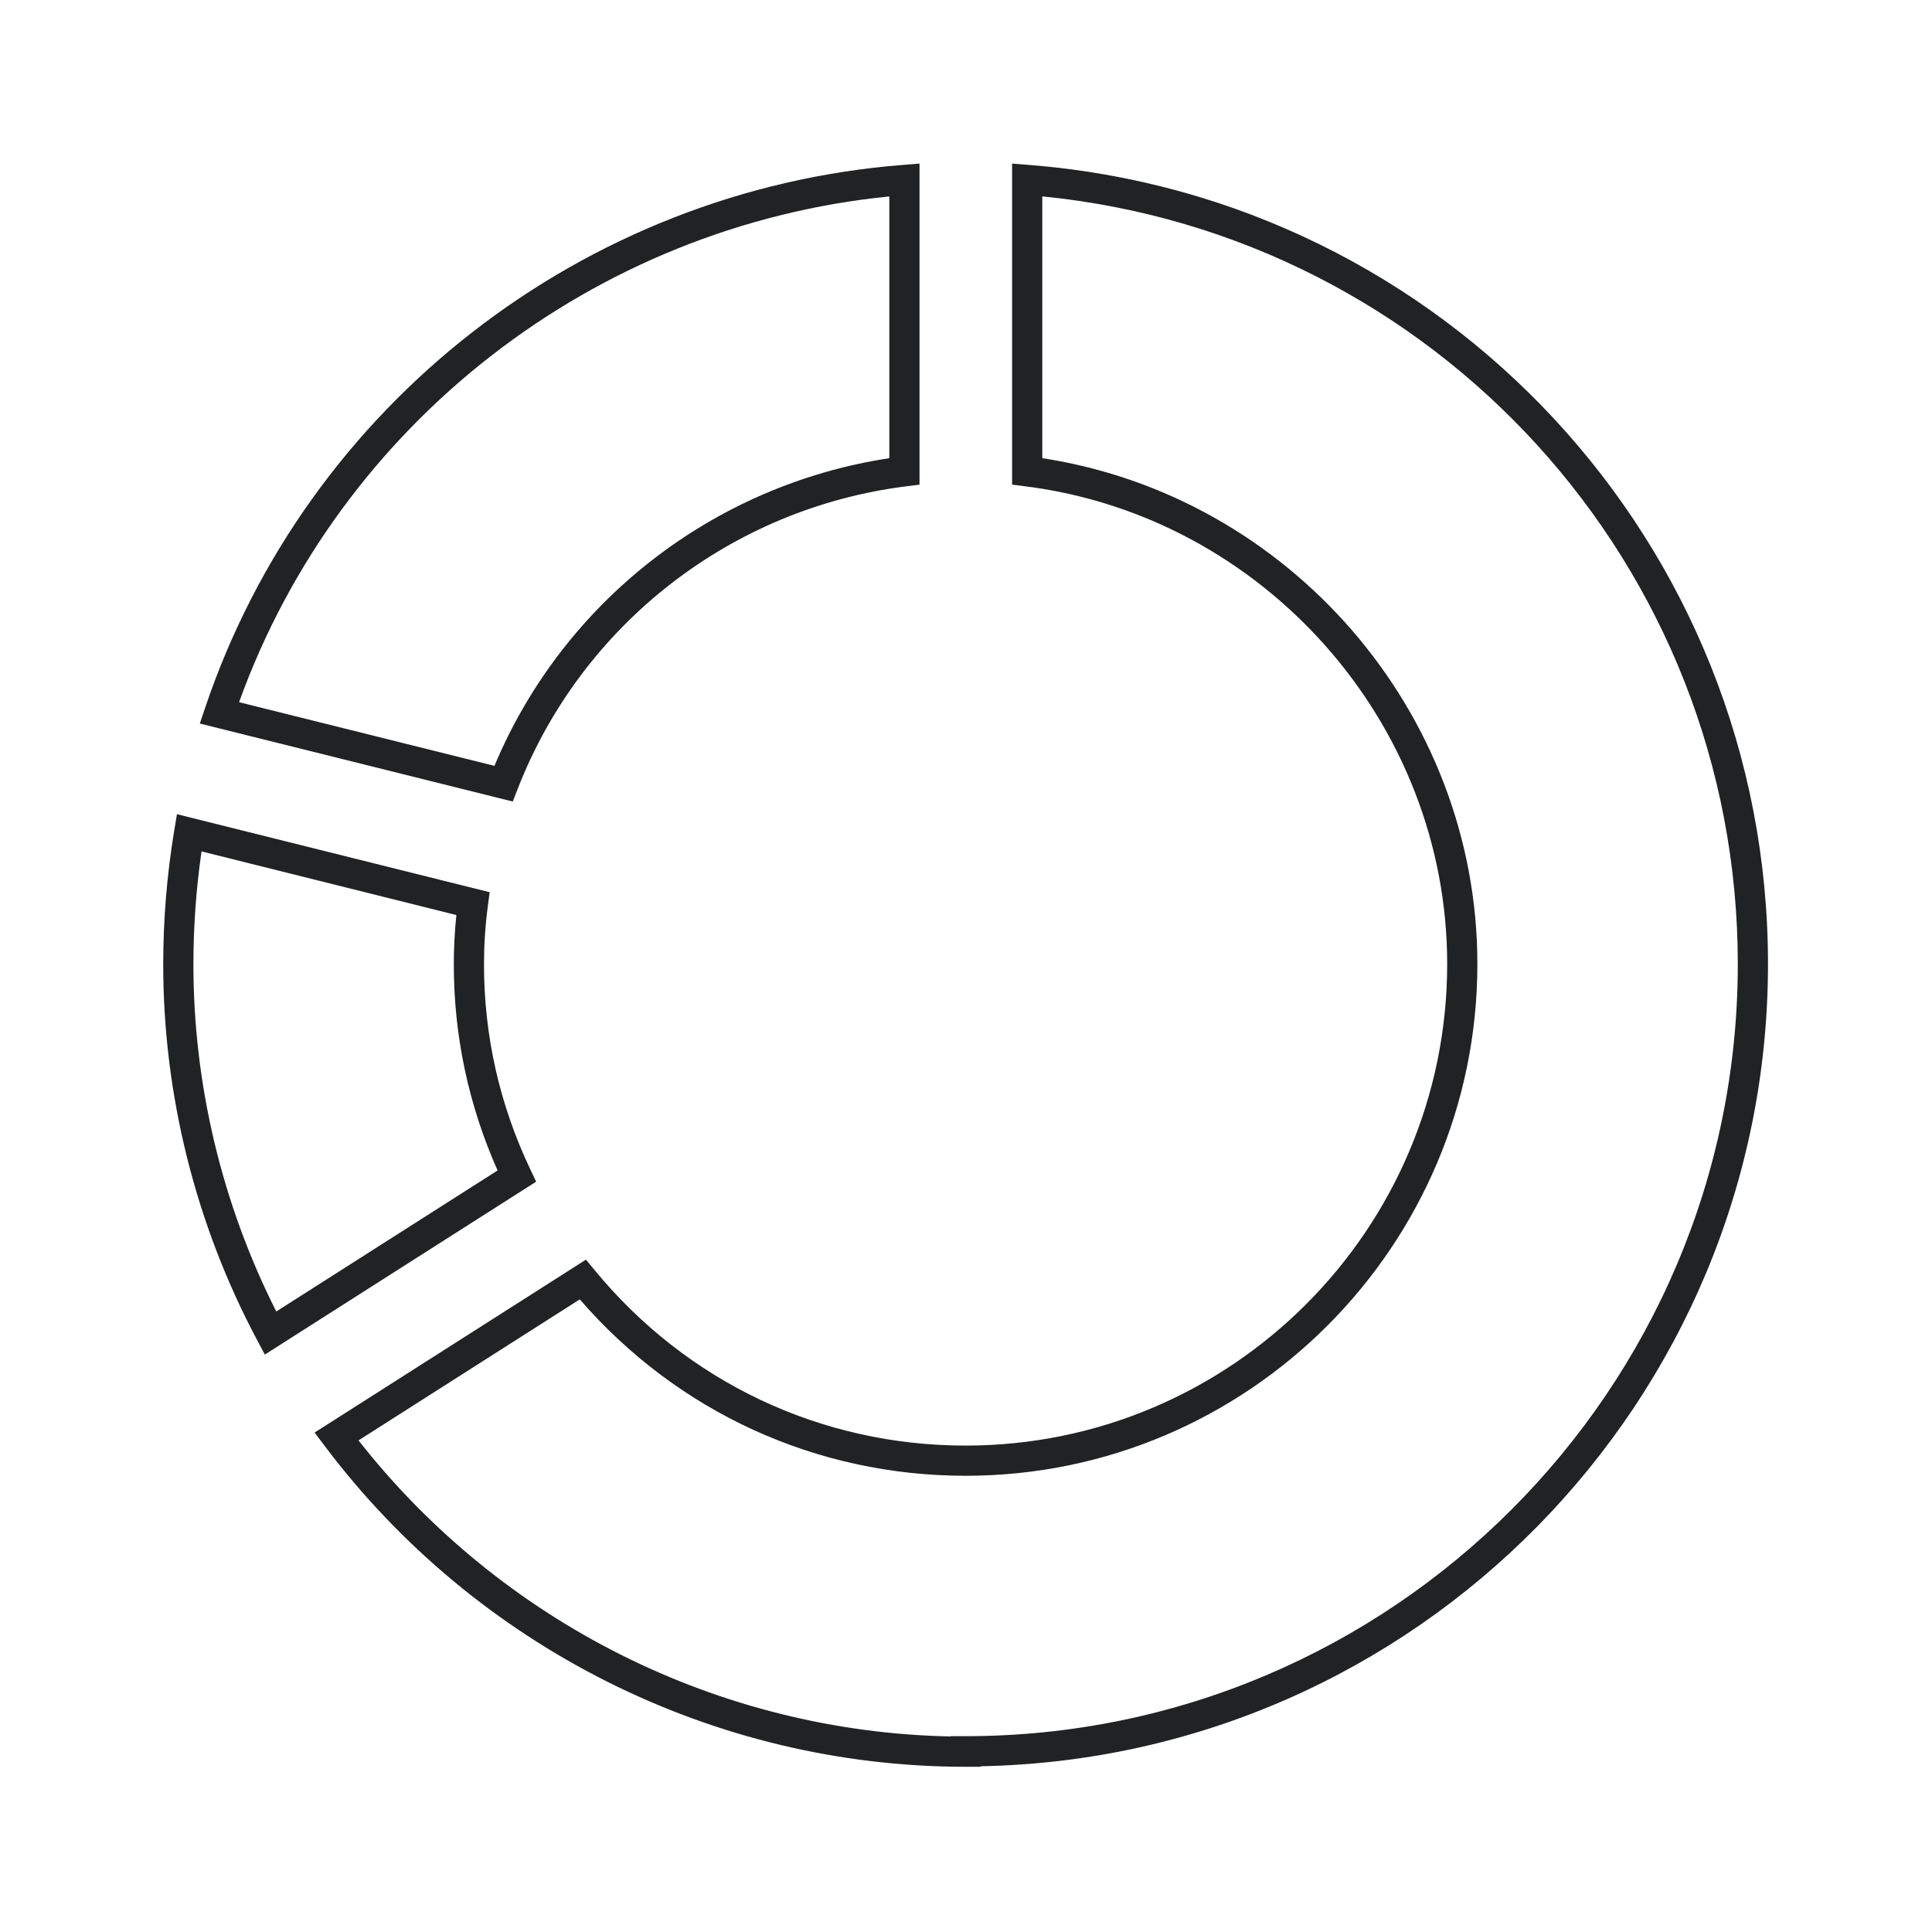 <svg width="64" height="64" viewBox="0 0 64 64" fill="none" xmlns="http://www.w3.org/2000/svg">
<path fill-rule="evenodd" clip-rule="evenodd" d="M30.46 5.419V16.055L30.022 16.11C24.23 16.834 19.266 20.686 17.146 26.141L16.986 26.552L6.62 23.968L6.793 23.454C10.177 13.396 19.335 6.291 29.921 5.462L30.46 5.419ZM7.919 23.261L16.379 25.37C18.661 19.924 23.638 16.061 29.46 15.178V6.507C19.681 7.481 11.248 14.026 7.919 23.261Z" fill="#202223"/>
<path fill-rule="evenodd" clip-rule="evenodd" d="M5.862 26.971L16.221 29.556L16.162 29.999C16.072 30.683 16.033 31.328 16.033 31.947C16.033 34.312 16.55 36.599 17.571 38.745L17.761 39.144L8.773 44.872L8.519 44.395C6.48 40.563 5.407 36.269 5.407 31.947C5.407 30.466 5.529 28.972 5.773 27.505L5.862 26.971ZM6.676 28.204C6.497 29.444 6.407 30.7 6.407 31.947C6.407 35.925 7.352 39.88 9.152 43.445L16.483 38.773C15.521 36.609 15.033 34.314 15.033 31.947C15.033 31.421 15.059 30.878 15.118 30.312L6.676 28.204Z" fill="#202223"/>
<path fill-rule="evenodd" clip-rule="evenodd" d="M33.527 5.42L34.065 5.462C47.858 6.535 58.567 18.018 58.567 31.933C58.567 46.429 46.906 58.241 32.487 58.509V58.527H31.987C23.641 58.527 15.761 54.558 10.747 47.887L10.422 47.455L19.411 41.727L19.693 42.069C22.745 45.781 27.19 47.887 31.987 47.887C40.79 47.887 47.94 40.724 47.94 31.933C47.94 23.934 41.849 17.105 33.964 16.11L33.527 16.054V5.42ZM31.487 57.522V57.513H31.987C46.084 57.513 57.567 46.044 57.567 31.933C57.567 18.724 47.54 7.792 34.527 6.506V15.178C42.694 16.429 48.94 23.575 48.94 31.933C48.94 41.276 41.343 48.887 31.987 48.887C27.038 48.887 22.437 46.774 19.206 43.043L11.876 47.715C16.611 53.747 23.824 57.37 31.487 57.522Z" fill="#202223"/>
</svg>
